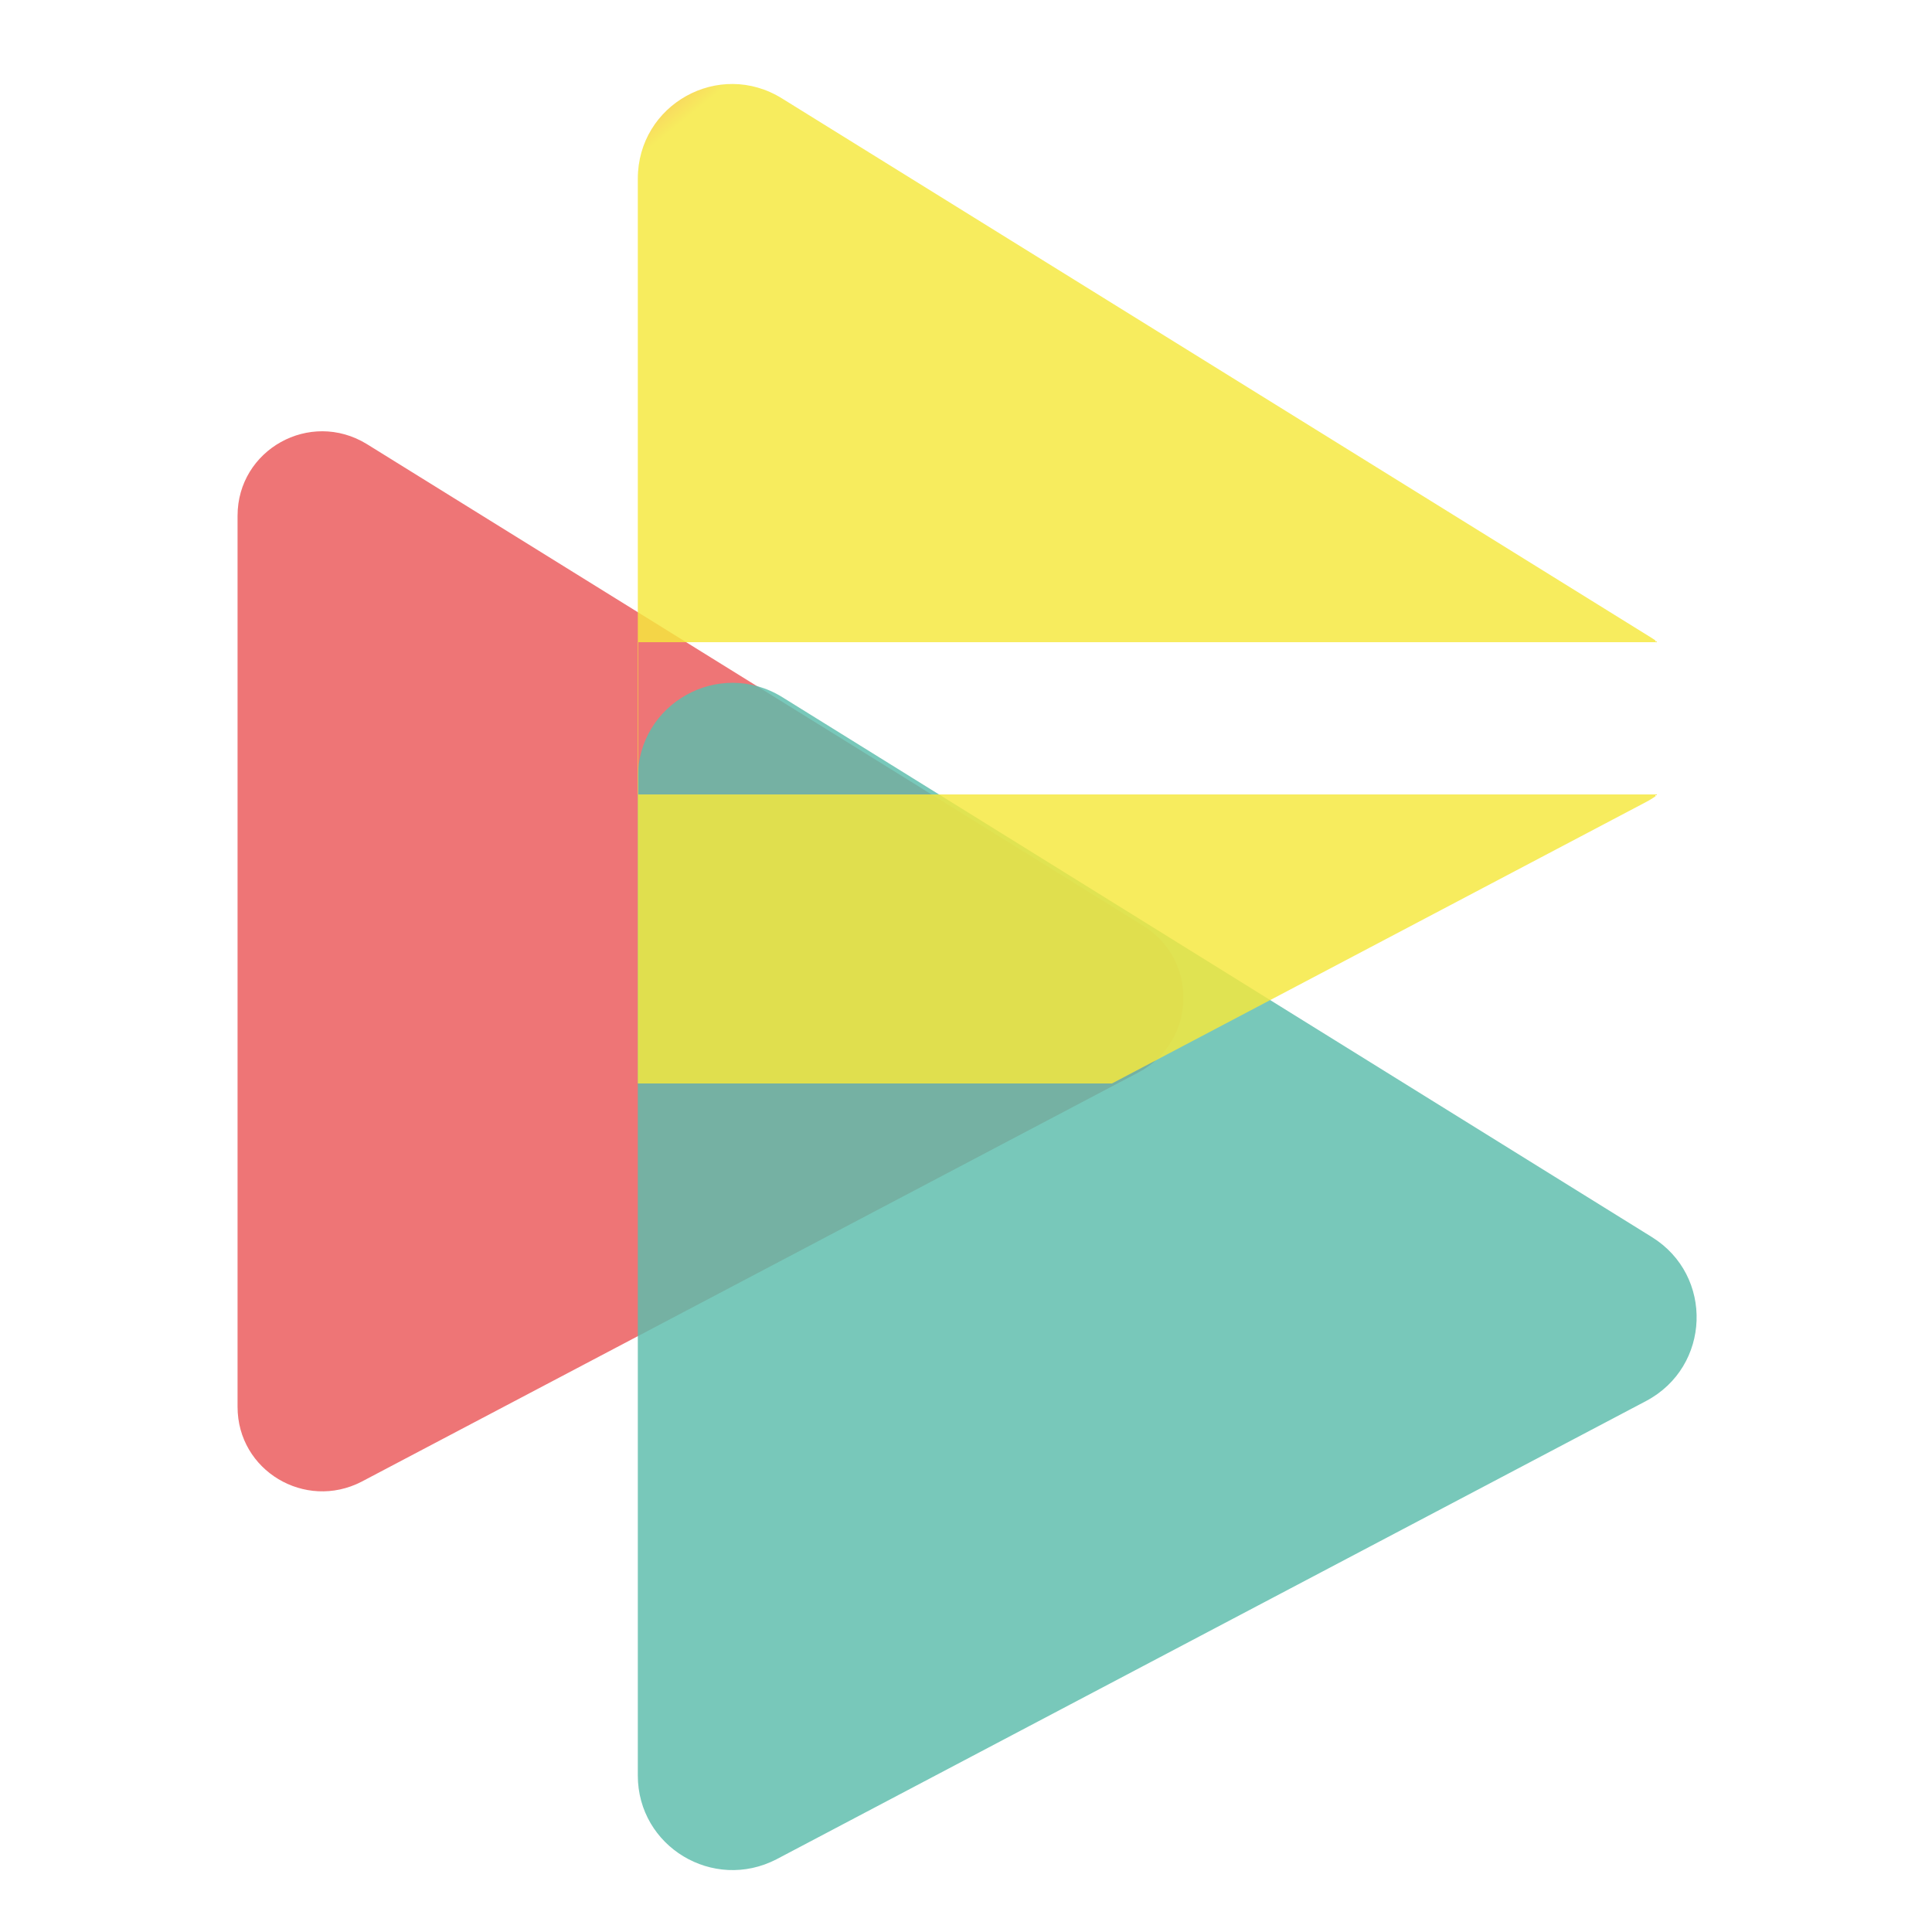 <svg xmlns="http://www.w3.org/2000/svg" xmlns:xlink="http://www.w3.org/1999/xlink" id="Calque_1" x="0px" y="0px" width="800px" height="800px" viewBox="0 0 800 800" xml:space="preserve"><g transform="matrix(0.153 0 0 0.153 184.787 211.497)">	<g>		<g transform="matrix(1 0 0 1 -48.664 -2.948)">			<path opacity="0.83" fill="#EB595B" d="M-516.151,16.418v2411.731    c0,172.712,182.748,281.148,335.363,202.646l2102.203-1107.43c157.003-82.781,164.128-303.954,14.238-396.799L-166.451-177.651    C-320.627-271.941-516.151-162.044-516.151,16.418z"></path>		</g>		<g transform="matrix(1 0 0 1 37.949 56.818)">			<path opacity="0.83" fill="#5DBDAC" d="M480.465,665.905v2699.994    c0,192.694,204.019,315.387,375.269,226.933l2353.394-1240.236c175.45-92.74,184.033-339.584,15.709-443.811L871.431,447.559    C700.184,341.864,480.465,464.627,480.465,665.905z"></path>		</g>		<g transform="matrix(1 0 0 1 37.949 -56.761)">							<linearGradient id="SVGID_1_" gradientUnits="userSpaceOnUse" x1="-43935.863" y1="-19426.08" x2="-39987.148" y2="-14592.578" gradientTransform="matrix(0.023 0 0 0.023 1218.662 -412.686)">				<stop offset="0" style="stop-color:#F9B042"></stop>				<stop offset="1" style="stop-color:#F6E93D"></stop>			</linearGradient>			<path opacity="0.83" fill="url(#SVGID_1_)" d="M480.465-841.761v2700.004    c0,192.784,204.019,315.476,375.269,226.914L3209.128,845.02c175.45-92.739,184.033-339.555,15.709-443.805L871.431-1058.738    C700.184-1165.719,480.465-1043.042,480.465-841.761z"></path>		</g>	</g></g></svg>